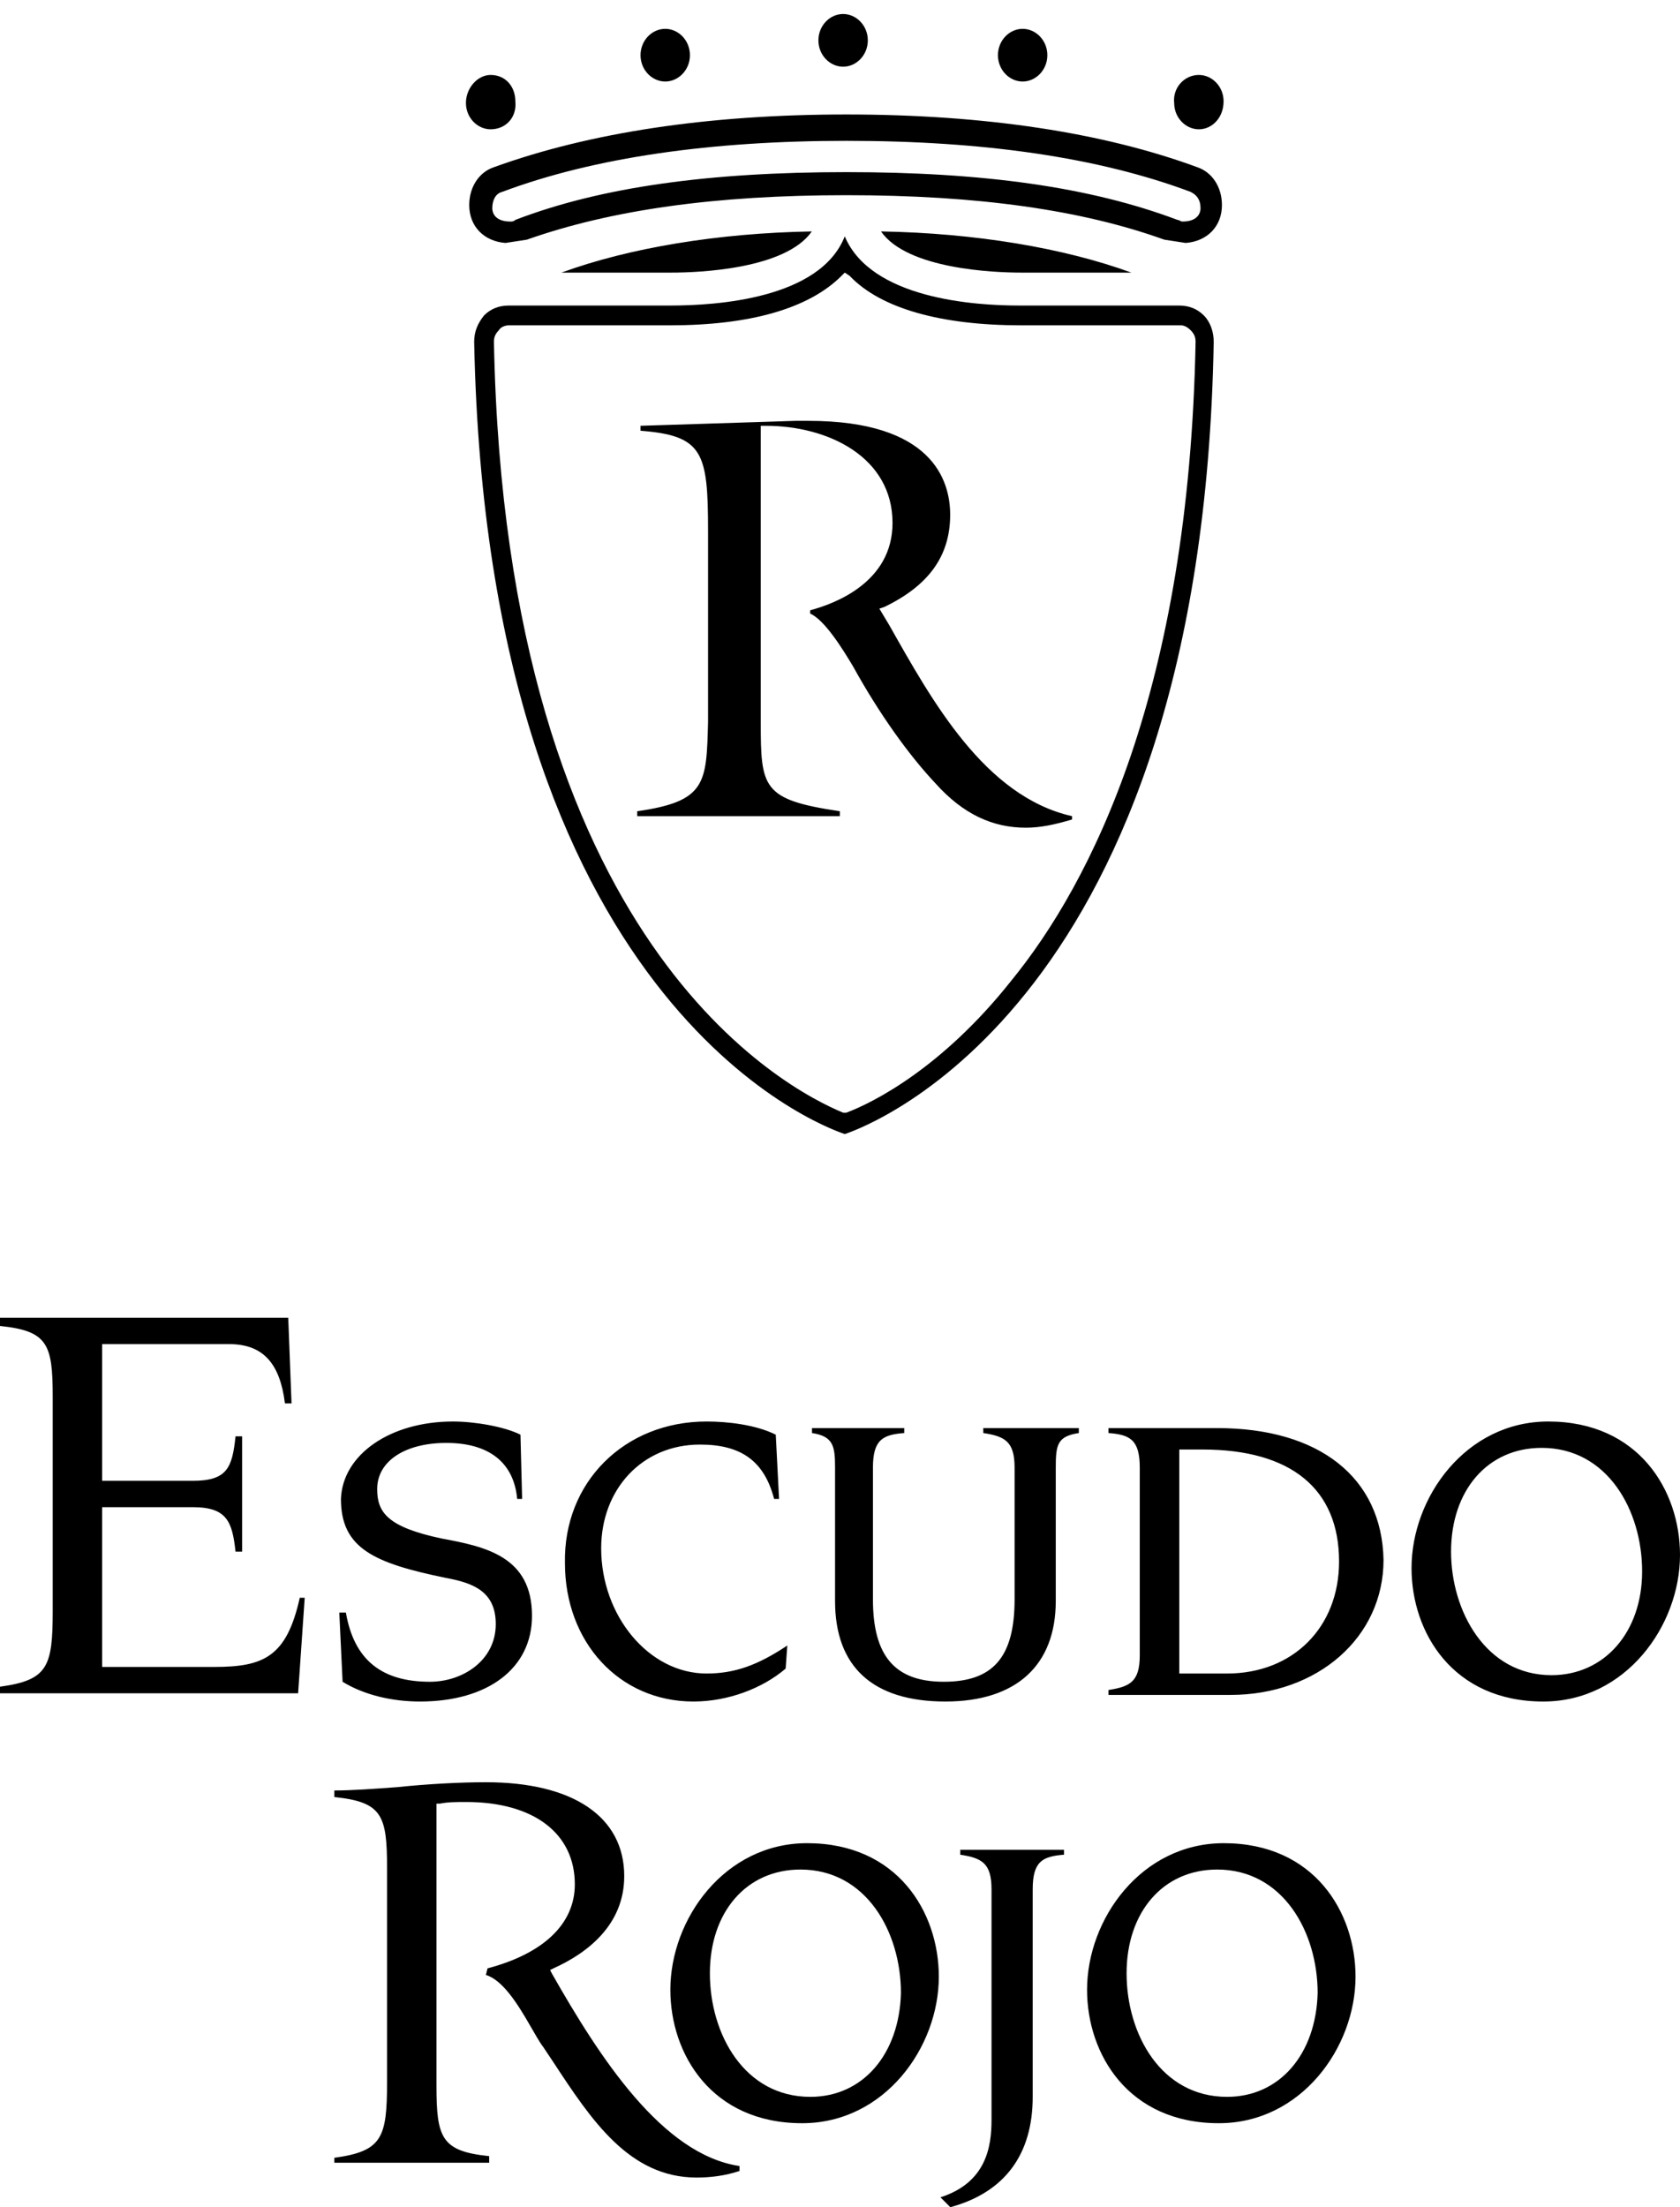 <?xml version="1.0" encoding="UTF-8" standalone="no"?>
<!DOCTYPE svg PUBLIC "-//W3C//DTD SVG 1.1//EN" "http://www.w3.org/Graphics/SVG/1.1/DTD/svg11.dtd">
<svg width="100%" height="100%" viewBox="0 0 102 134" version="1.1" xmlns="http://www.w3.org/2000/svg" xmlns:xlink="http://www.w3.org/1999/xlink" xml:space="preserve" xmlns:serif="http://www.serif.com/" style="fill-rule:evenodd;clip-rule:evenodd;stroke-linejoin:round;stroke-miterlimit:2;">
    <path d="M64.6,112.3l0,0.3c-1.3,0.1 -1.9,0.4 -1.9,2.1l0,12.6c0,3.5 -1.7,5.8 -5,6.7l-0.6,-0.6c2.8,-0.9 3.1,-3.1 3.1,-4.7l0,-14c0,-1.6 -0.6,-1.9 -1.9,-2.1l0,-0.3l6.3,0Zm-35.1,-4.1c5.3,-0 8.4,2.1 8.4,5.7c0,3 -2.3,4.7 -4.3,5.6l-0.2,0.1l0.1,0.2c2.9,5.1 6.7,11 11.4,11.7l0,0.3c-0.9,0.3 -1.8,0.4 -2.6,0.4c-4.1,-0 -6.4,-3.5 -8.7,-7l-0.6,-0.9c-0.3,-0.4 -0.5,-0.8 -0.8,-1.3c-0.8,-1.4 -1.7,-2.8 -2.7,-3.1l0.1,-0.4c3.4,-0.9 5.3,-2.7 5.3,-5.1c0,-3.1 -2.5,-5 -6.6,-5c-0.6,-0 -1.1,-0 -1.6,0.1l-0.2,-0l0,17.1c0,3.2 0.3,4 3.2,4.3l0,0.4l-9.4,-0l0,-0.3c2.9,-0.4 3.2,-1.2 3.2,-4.6l0,-13c0,-3.2 -0.3,-4 -3.2,-4.3l0,-0.4c1.1,-0 2.4,-0.1 3.8,-0.2c1.9,-0.2 3.9,-0.3 5.4,-0.3Zm44.8,3.7c-5,-0 -8.3,4.6 -8.3,8.9c-0,3.9 2.5,8.1 8,8.1c5,-0 8.3,-4.6 8.3,-8.9c-0,-3.9 -2.5,-8.1 -8,-8.1Zm0.2,15.4c-4,-0 -6.1,-3.8 -6.1,-7.5c-0,-3.7 2.2,-6.3 5.5,-6.3c4,-0 6.1,3.8 6.1,7.5c-0.1,3.7 -2.3,6.3 -5.5,6.3Z" style="fill-rule:nonzero;"/>
    <path d="M49,111.9c-5,0 -8.3,4.6 -8.3,8.9c0,3.9 2.5,8.1 8,8.1c5,0 8.3,-4.6 8.3,-8.9c0,-3.9 -2.5,-8.1 -8,-8.1Zm0.2,15.4c-4,-0 -6.1,-3.8 -6.1,-7.5c0,-3.7 2.2,-6.3 5.5,-6.3c4,-0 6.1,3.8 6.1,7.5c-0.1,3.7 -2.3,6.3 -5.5,6.3Zm5.7,-40.6l0,0.3c-1.3,0.1 -1.9,0.4 -1.9,2.1l0,8c0,3.4 1.3,5 4.3,5c3,-0 4.3,-1.5 4.3,-5l0,-8c0,-1.6 -0.6,-1.9 -1.9,-2.1l0,-0.3l5.8,-0l0,0.3c-1.3,0.2 -1.4,0.7 -1.4,2.1l0,8.1c0,3.9 -2.4,6.1 -6.7,6.1c-4.4,0 -6.7,-2.1 -6.7,-6.1l0,-8.1c0,-1.3 -0.1,-1.9 -1.4,-2.1l0,-0.3l5.6,-0Zm-12,-0.4c1.3,-0 3,0.2 4.2,0.8l0.2,3.9l-0.3,-0c-0.6,-2.3 -2,-3.3 -4.5,-3.3c-3.5,-0 -6,2.7 -6,6.3c0,4.1 2.9,7.6 6.4,7.6c1.7,-0 3.1,-0.5 4.9,-1.7l-0.1,1.4c-1.4,1.2 -3.5,2 -5.6,2c-4.5,-0 -7.8,-3.6 -7.8,-8.4c-0.1,-4.9 3.6,-8.6 8.6,-8.6Zm-15.4,-0c1.3,-0 3.1,0.3 4.1,0.8l0.1,3.9l-0.3,-0c-0.2,-2.2 -1.7,-3.4 -4.3,-3.4c-2.5,-0 -4.2,1.1 -4.2,2.8c0,1.4 0.6,2.3 3.9,3c2.7,0.5 5.5,1.1 5.5,4.7c0,3.2 -2.7,5.2 -6.8,5.2c-1.7,-0 -3.4,-0.4 -4.7,-1.2l-0.2,-4.2l0.4,-0c0.5,2.9 2.2,4.2 5.1,4.2c2,-0 4,-1.3 4,-3.5c0,-2 -1.4,-2.5 -3,-2.8c-4.4,-0.9 -6.4,-1.8 -6.4,-4.8c0.1,-2.7 3,-4.7 6.8,-4.7Zm-10,-6.3l0.2,5.2l-0.4,-0c-0.3,-2.4 -1.3,-3.6 -3.4,-3.6l-7.7,-0l0,8.3l5.5,-0c2.1,-0 2.4,-0.8 2.6,-2.7l0.4,-0l0,7l-0.4,-0c-0.2,-1.8 -0.5,-2.7 -2.6,-2.7l-5.5,-0l0,9.7l6.8,-0c3,-0 4.4,-0.6 5.2,-4.2l0.3,-0l-0.4,5.8l-18.1,-0l0,-0.4c2.9,-0.4 3.2,-1.2 3.2,-4.6l0,-13c0,-3.2 -0.3,-4 -3.2,-4.3l0,-0.5l17.5,-0Zm76.5,6.3c-5,-0 -8.3,4.6 -8.3,8.9c0,3.9 2.5,8.1 8,8.1c5,-0 8.3,-4.6 8.3,-8.9c0,-3.9 -2.5,-8.1 -8,-8.1Zm0.2,15.4c-4,-0 -6.1,-3.9 -6.1,-7.5c0,-3.7 2.2,-6.3 5.5,-6.3c4,-0 6.1,3.8 6.1,7.5c0,3.7 -2.3,6.3 -5.5,6.3Zm-20.3,-15l-6.6,-0l0,0.3c1.3,0.1 1.9,0.4 1.9,2.1l0,11.4c0,1.6 -0.6,1.9 -1.9,2.1l0,0.3l7.4,0c5.3,0 9.3,-3.5 9.3,-8.2c-0.1,-5 -3.9,-8 -10.1,-8Zm0.6,14.9l-2.9,-0l-0,-13.6l1.4,-0c5.4,-0 8.3,2.4 8.3,6.8c-0,4 -2.8,6.8 -6.8,6.8Z" style="fill-rule:nonzero;"/>
    <path d="M49.089,25.55c7.5,-0 8.6,3.6 8.6,5.7c0,2.5 -1.3,4.3 -4,5.6l-0.3,0.1l0.6,1c2.6,4.6 5.8,10.4 11.1,11.6l0,0.2c-1,0.3 -1.9,0.5 -2.8,0.5c-2,-0 -3.8,-0.8 -5.5,-2.7c-1.6,-1.7 -3.4,-4.2 -5,-7.1c-0.6,-1 -1.7,-2.8 -2.6,-3.2l0,-0.2c1.5,-0.4 5,-1.7 5,-5.3c0,-4 -3.9,-5.9 -7.7,-5.9l-0.3,-0l0,18c0,4 0.1,4.7 4.8,5.4l0,0.3l-12.3,-0l0,-0.3c4.2,-0.6 4.2,-1.7 4.3,-5.4l0,-11.6c0,-4.8 -0.3,-5.8 -4.1,-6.1l0,-0.3l9.4,-0.3l0.8,-0Zm4.4,-11.5c5.7,0.1 11.1,1 15.2,2.5l0.1,-0l-6.8,-0c-1.6,-0 -6.9,-0.2 -8.5,-2.5Zm-22.6,5.7c-0.2,-0 -0.5,0.1 -0.6,0.3c-0.2,0.2 -0.3,0.4 -0.3,0.7c0.7,36.6 17.8,45.4 21.2,46.8l0.2,-0c1.6,-0.6 5.8,-2.7 10,-8c4.9,-6 10.8,-17.7 11.2,-38.8c0,-0.3 -0.1,-0.5 -0.3,-0.7c-0.2,-0.2 -0.4,-0.3 -0.6,-0.3l-9.7,-0c-4.8,-0 -8.5,-1 -10.4,-3l-0.3,-0.2l-0.2,0.2c-2,2 -5.6,3 -10.4,3l-9.8,-0Zm20.4,49.1c-1.5,-0.5 -21.7,-8 -22.5,-48.1c0,-0.6 0.2,-1.1 0.6,-1.6c0.4,-0.4 0.9,-0.6 1.5,-0.6l9.8,-0c2.8,-0 9.1,-0.4 10.6,-4.2c1.6,3.8 7.9,4.2 10.6,4.2l9.7,-0c0.6,-0 1.1,0.2 1.5,0.6c0.4,0.4 0.6,1 0.6,1.6c-0.7,40.1 -20.9,47.6 -22.4,48.1Zm0.1,-58.4c8.3,-0 14.8,0.9 20.1,2.9c0.1,-0 0.2,0.1 0.3,0.1c1,-0 1.1,-0.6 1.1,-0.8c0,-0.5 -0.2,-0.8 -0.6,-1c-5.6,-2.1 -12.6,-3.1 -20.9,-3.1c-8.2,-0 -15.3,1 -20.9,3.1c-0.4,0.1 -0.6,0.5 -0.6,1c0,0.2 0.1,0.8 1.1,0.8c0.1,-0 0.2,-0 0.3,-0.1c5.2,-2 11.8,-2.9 20.1,-2.9Zm-2.1,3.6c-1.6,2.3 -6.9,2.5 -8.5,2.5l-6.8,-0l0.1,-0c4.1,-1.5 9.5,-2.4 15.2,-2.5Zm2.1,-7.1c8.4,-0 15.6,1.1 21.3,3.2c0.9,0.3 1.5,1.2 1.5,2.3c0,1.3 -0.9,2.2 -2.2,2.3l-1.3,-0.2c-5,-1.8 -11.3,-2.7 -19.3,-2.7c-8,-0 -14.3,0.9 -19.4,2.7l-1.3,0.2c-1.3,-0.1 -2.2,-1 -2.2,-2.3c0,-1.1 0.6,-2 1.5,-2.3c5.8,-2.1 13,-3.2 21.4,-3.2Zm21.4,-2.4c0.8,-0 1.5,0.7 1.5,1.6c0,1 -0.7,1.7 -1.5,1.7c-0.8,-0 -1.5,-0.7 -1.5,-1.6c-0.1,-0.9 0.6,-1.7 1.5,-1.7Zm-43,-0c0.9,-0 1.5,0.7 1.5,1.6c0.1,1 -0.6,1.7 -1.5,1.7c-0.8,-0 -1.5,-0.7 -1.5,-1.6c0,-0.9 0.7,-1.7 1.5,-1.7Zm32.3,-2.8c0.8,-0 1.5,0.7 1.5,1.6c0,0.9 -0.7,1.6 -1.5,1.6c-0.8,-0 -1.5,-0.7 -1.5,-1.6c0,-0.9 0.7,-1.6 1.5,-1.6Zm-21.7,-0c0.8,-0 1.5,0.7 1.5,1.6c0,0.9 -0.7,1.6 -1.5,1.6c-0.8,-0 -1.5,-0.7 -1.5,-1.6c0,-0.9 0.7,-1.6 1.5,-1.6Zm10.8,-0.9c0.8,-0 1.5,0.7 1.5,1.6c0,0.9 -0.7,1.6 -1.5,1.6c-0.8,-0 -1.5,-0.7 -1.5,-1.6c0,-0.9 0.7,-1.6 1.5,-1.6Z" style="fill-rule:nonzero;"/>
</svg>
